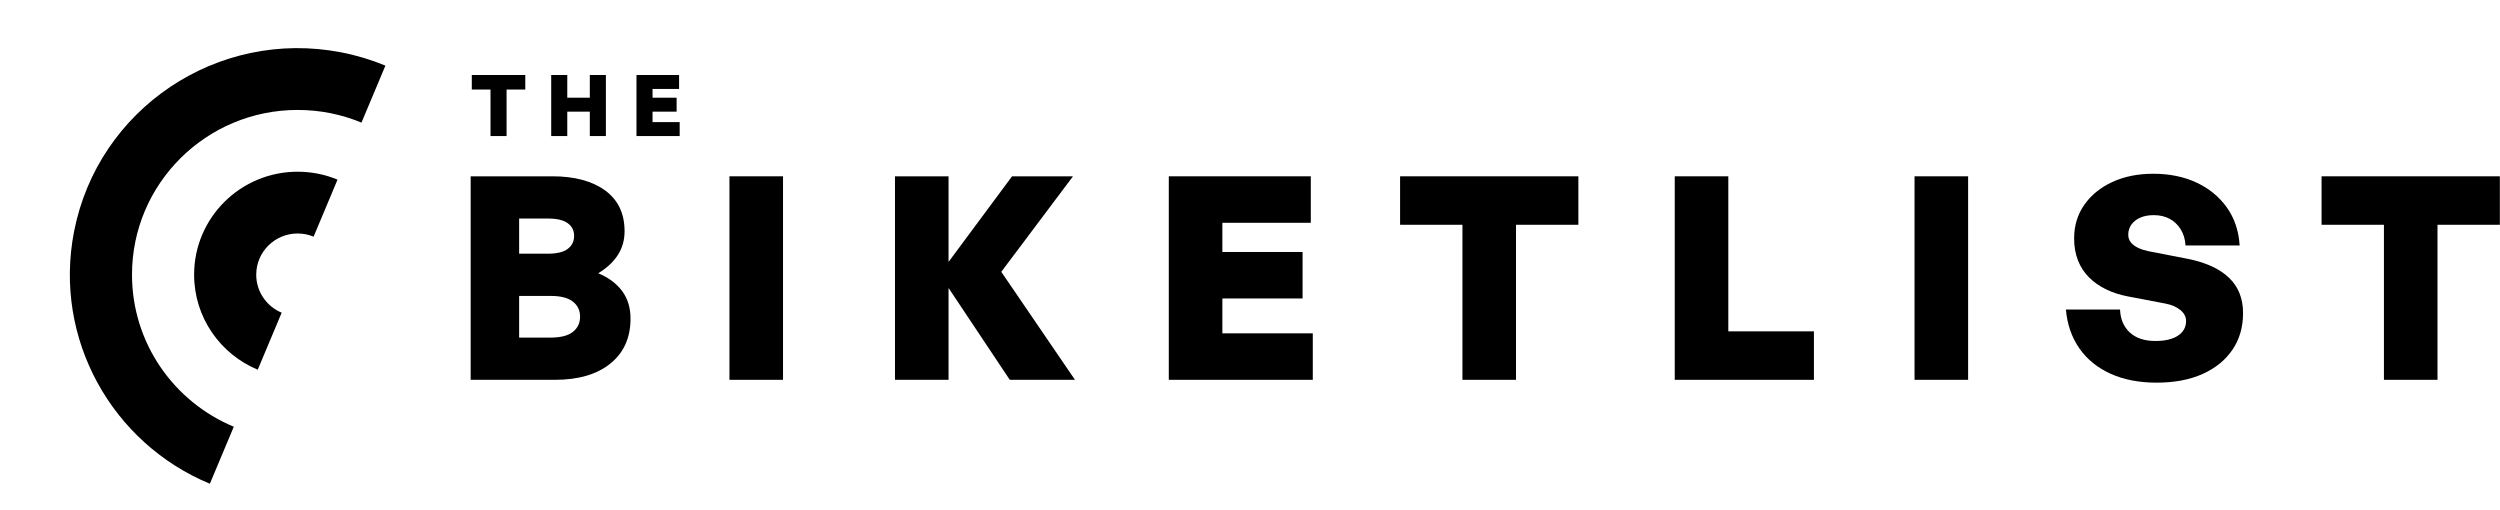 <svg xmlns="http://www.w3.org/2000/svg" xmlns:xlink="http://www.w3.org/1999/xlink" width="441px" height="90px" viewBox="0 0 441 90"><title>Group 4</title><g id="Page-1" stroke="none" stroke-width="1" fill="none" fill-rule="evenodd"><g id="Group-4" transform="translate(0.296, 0.82)" fill="#000000"><path d="M72.271,16.804 C74.606,18.317 76.732,20.03 78.641,21.906 C76.654,23.91 74.093,26.49 70.96,29.648 C68.286,27.014 65.057,24.851 61.356,23.356 C46.395,17.311 29.392,24.473 23.38,39.354 C18.855,50.554 21.845,62.933 29.98,70.95 C27.507,73.443 24.946,76.024 22.3,78.691 C8.988,65.614 6.231,44.635 16.761,28.457 C28.801,9.958 53.654,4.741 72.271,16.804 Z M57.274,33.459 C59.587,34.394 61.605,35.746 63.276,37.392 C60.919,39.768 58.357,42.35 55.592,45.137 C54.924,44.478 54.117,43.937 53.192,43.563 C49.451,42.052 45.201,43.843 43.698,47.563 C42.566,50.363 43.314,53.458 45.348,55.462 C42.904,57.925 40.343,60.507 37.665,63.205 C32.58,58.196 30.71,50.459 33.539,43.459 C37.296,34.158 47.923,29.681 57.274,33.459 Z" id="Combined-Shape-Copy-5" transform="translate(44.481, 44.499) rotate(-22) translate(-44.481, -44.499)"></path><g id="BIKETLIST-Copy" transform="translate(82.729, 29.83)" fill-rule="nonzero"><path d="M28.2,25.55 C28.2,28.917 27.017,31.558 24.65,33.475 C22.283,35.392 19.017,36.35 14.85,36.35 L0,36.35 L0,0.45 L14.4,0.45 C18.333,0.45 21.442,1.283 23.725,2.95 C26.008,4.617 27.15,7.017 27.15,10.15 C27.15,11.717 26.75,13.117 25.95,14.35 C25.15,15.583 24,16.65 22.5,17.55 C24.333,18.317 25.742,19.367 26.725,20.7 C27.708,22.033 28.2,23.65 28.2,25.55 Z M13.65,7.9 L8.55,7.9 L8.55,14.1 L13.65,14.1 C15.217,14.1 16.375,13.817 17.125,13.25 C17.875,12.683 18.25,11.917 18.25,10.95 C18.25,10.017 17.875,9.275 17.125,8.725 C16.375,8.175 15.217,7.9 13.65,7.9 Z M14.1,21.55 L8.55,21.55 L8.55,28.9 L14.1,28.9 C15.867,28.9 17.175,28.567 18.025,27.9 C18.875,27.233 19.3,26.333 19.3,25.2 C19.3,24.1 18.875,23.217 18.025,22.55 C17.175,21.883 15.867,21.55 14.1,21.55 Z" id="Shape"></path><polygon id="Path" points="55.1 36.35 45.65 36.35 45.65 0.45 55.1 0.45"></polygon><polygon id="Path" points="84.3 36.35 74.85 36.35 74.85 0.45 84.3 0.45 84.3 15.55 95.5 0.45 106.25 0.45 93.6 17.3 106.6 36.35 95.1 36.35 84.3 20.15"></polygon><polygon id="Path" points="148.55 28.15 148.55 36.35 123.15 36.35 123.15 0.45 148.2 0.45 148.2 8.65 132.6 8.65 132.6 13.8 146.75 13.8 146.75 22 132.6 22 132.6 28.15"></polygon><polygon id="Path" points="184.4 36.35 174.95 36.35 174.95 9 163.95 9 163.95 0.45 195.4 0.45 195.4 9 184.4 9"></polygon><polygon id="Path" points="236.95 36.35 212.4 36.35 212.4 0.45 221.85 0.45 221.85 27.8 236.95 27.8"></polygon><polygon id="Path" points="264.15 36.35 254.7 36.35 254.7 0.45 264.15 0.45"></polygon><path d="M312.65,24.6 C312.65,27.067 312.025,29.217 310.775,31.05 C309.525,32.883 307.767,34.308 305.5,35.325 C303.233,36.342 300.533,36.85 297.4,36.85 C294.3,36.85 291.592,36.325 289.275,35.275 C286.958,34.225 285.125,32.733 283.775,30.8 C282.425,28.867 281.633,26.583 281.4,23.95 L290.95,23.95 C291.017,25.65 291.592,27 292.675,28 C293.758,29 295.267,29.5 297.2,29.5 C298.3,29.5 299.25,29.367 300.05,29.1 C300.85,28.833 301.475,28.433 301.925,27.9 C302.375,27.367 302.6,26.733 302.6,26 C302.6,25.233 302.258,24.575 301.575,24.025 C300.892,23.475 300.017,23.1 298.95,22.9 L292.4,21.65 C290.967,21.383 289.667,20.967 288.5,20.4 C287.333,19.833 286.325,19.125 285.475,18.275 C284.625,17.425 283.975,16.425 283.525,15.275 C283.075,14.125 282.85,12.833 282.85,11.4 C282.85,9.167 283.45,7.192 284.65,5.475 C285.85,3.758 287.5,2.417 289.6,1.45 C291.7,0.483 294.1,0 296.8,0 C299.667,0 302.208,0.517 304.425,1.55 C306.642,2.583 308.425,4.042 309.775,5.925 C311.125,7.808 311.883,10.05 312.05,12.65 L302.5,12.65 C302.433,11.55 302.15,10.6 301.65,9.8 C301.15,9 300.5,8.383 299.7,7.95 C298.9,7.517 297.967,7.3 296.9,7.3 C295.967,7.3 295.167,7.45 294.5,7.75 C293.833,8.05 293.317,8.458 292.95,8.975 C292.583,9.492 292.4,10.083 292.4,10.75 C292.4,11.283 292.558,11.742 292.875,12.125 C293.192,12.508 293.617,12.825 294.15,13.075 C294.683,13.325 295.267,13.517 295.9,13.65 L302.85,15 C306.05,15.633 308.483,16.742 310.15,18.325 C311.817,19.908 312.65,22 312.65,24.6 Z" id="Path"></path><polygon id="Path" points="346.95 36.35 337.5 36.35 337.5 9 326.5 9 326.5 0.45 357.95 0.45 357.95 9 346.95 9"></polygon></g><g id="THE-Copy" transform="translate(82.929, 12.41)" fill-rule="nonzero"><polygon id="Path" points="6.135 10.77 3.3 10.77 3.3 2.565 0 2.565 0 0 9.435 0 9.435 2.565 6.135 2.565"></polygon><polygon id="Path" points="16.843 10.77 14.008 10.77 14.008 0 16.843 0 16.843 4.005 20.818 4.005 20.818 0 23.653 0 23.653 10.77 20.818 10.77 20.818 6.465 16.843 6.465"></polygon><polygon id="Path" points="36.67 8.31 36.67 10.77 29.05 10.77 29.05 0 36.565 0 36.565 2.46 31.885 2.46 31.885 4.005 36.13 4.005 36.13 6.465 31.885 6.465 31.885 8.31"></polygon></g></g></g></svg>